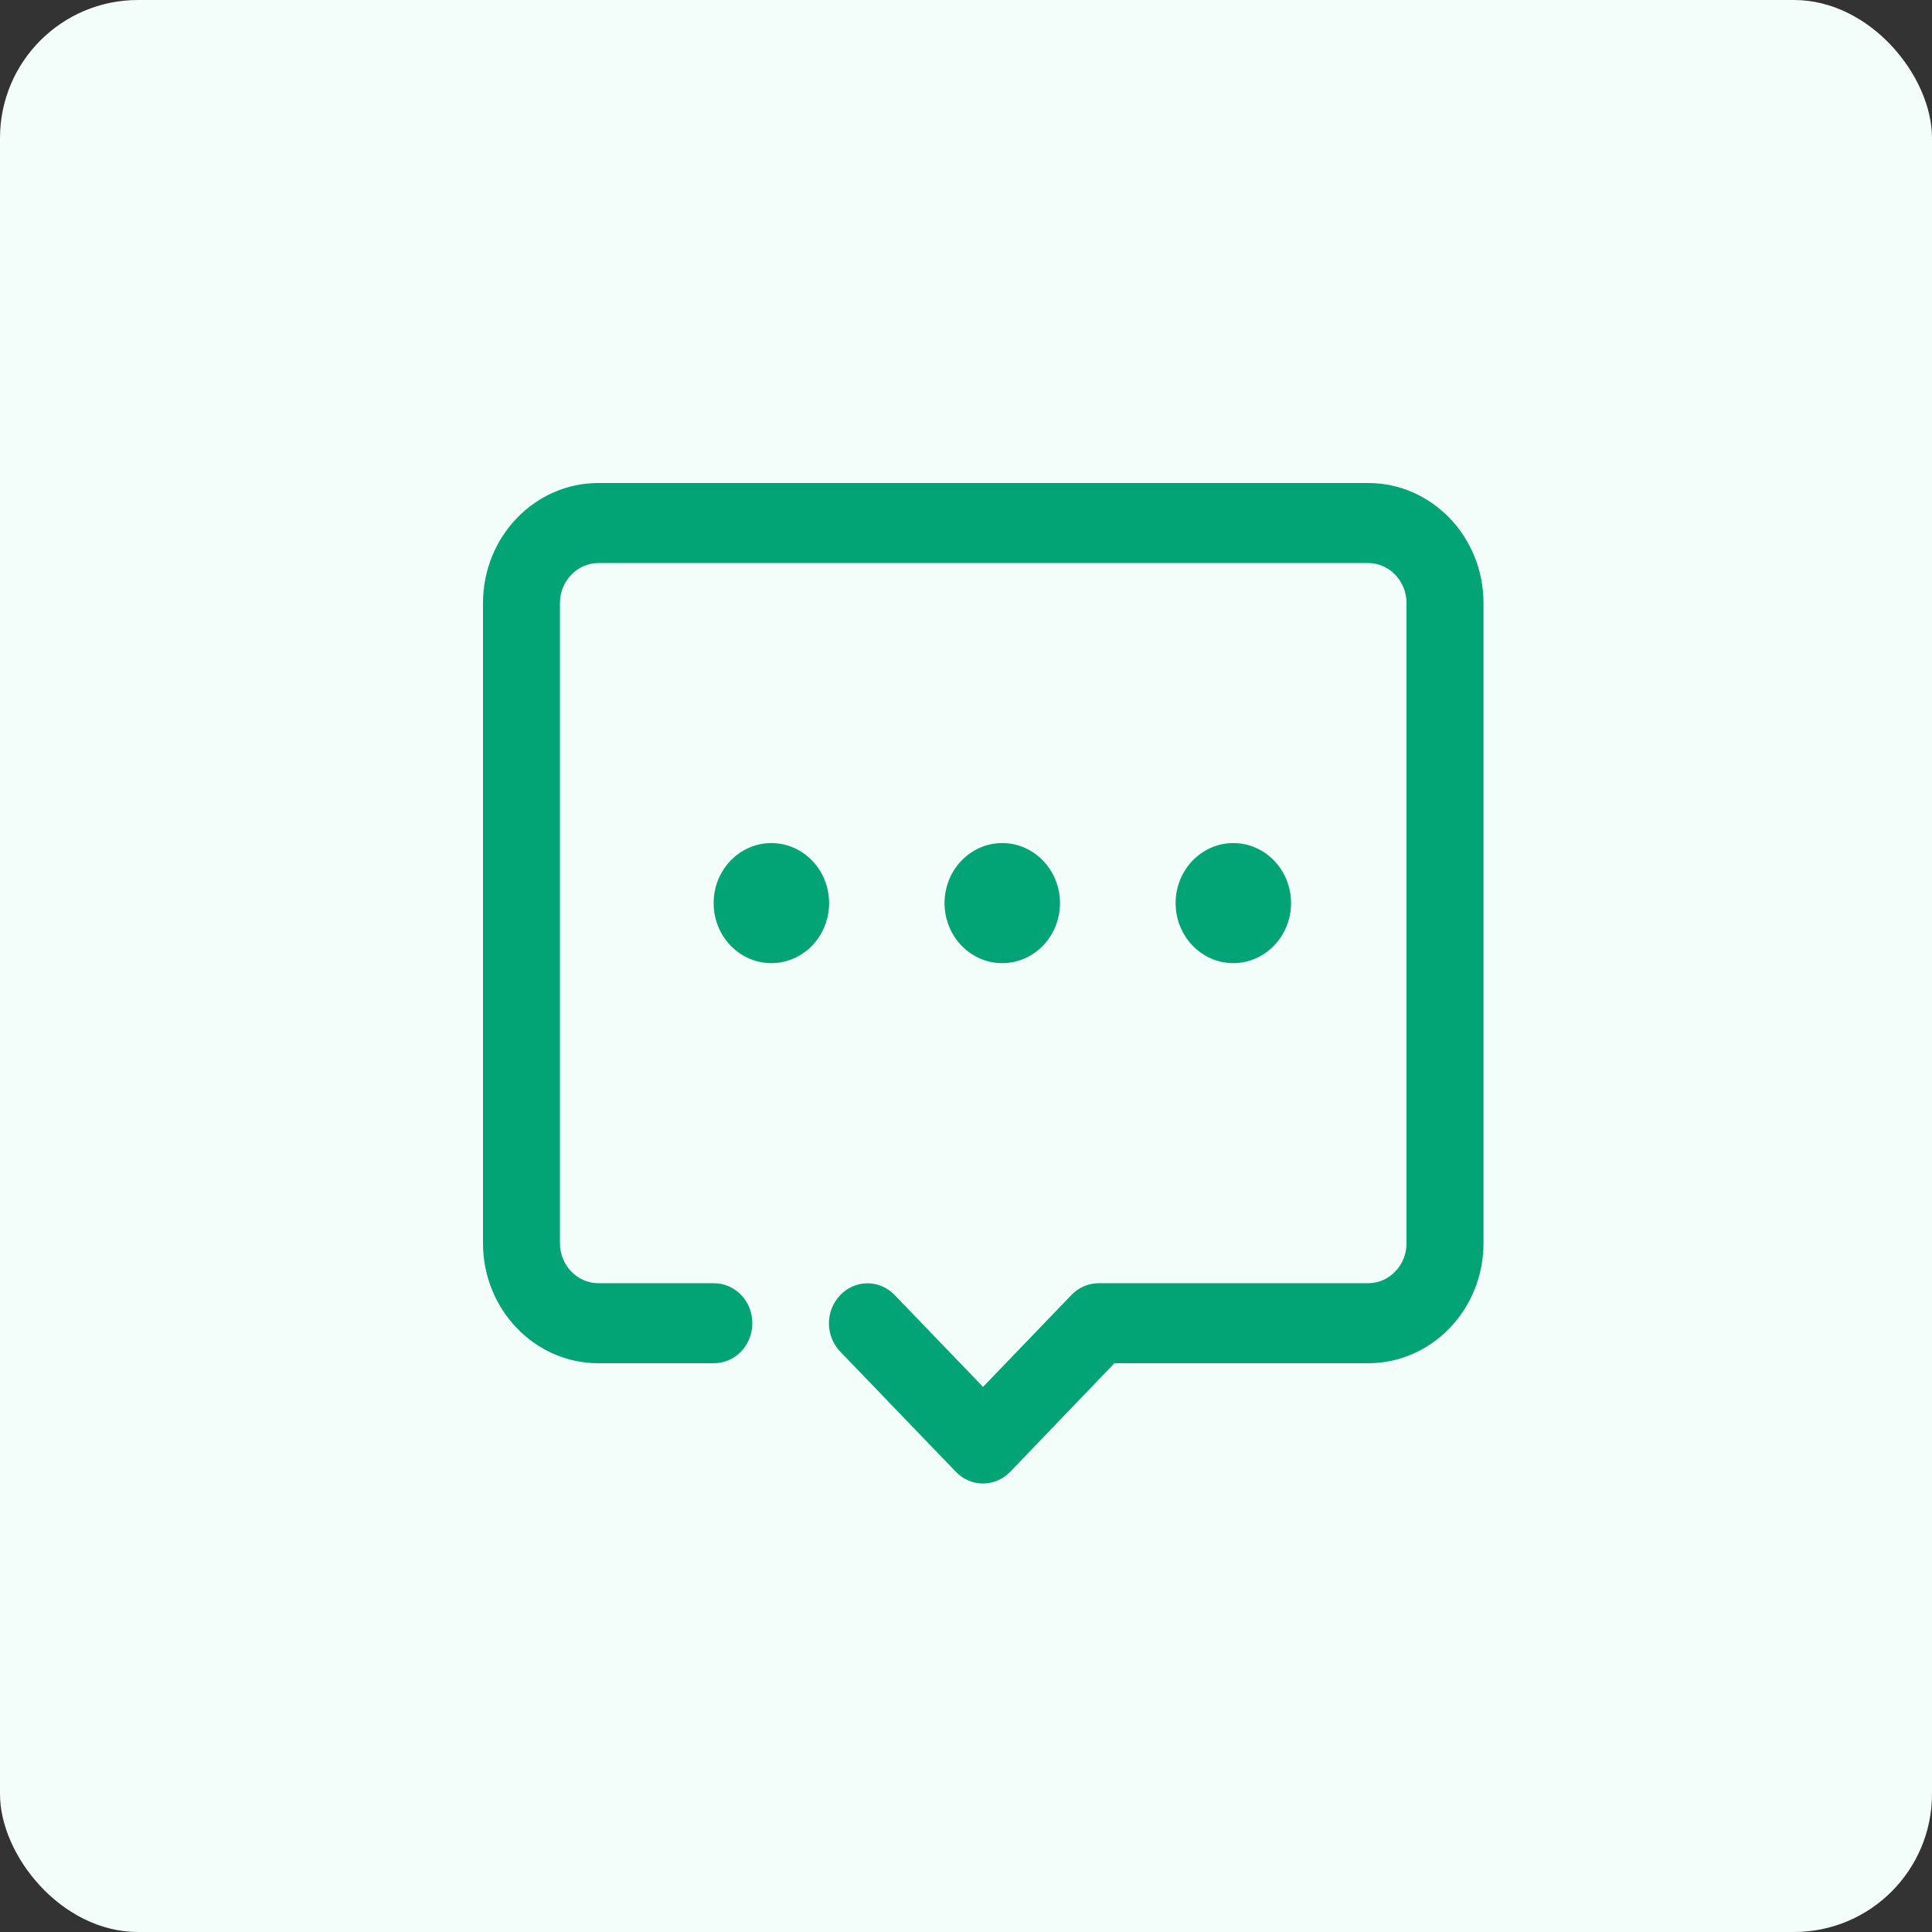 <?xml version="1.0" encoding="UTF-8"?>
<svg width="56px" height="56px" viewBox="0 0 56 56" version="1.1" xmlns="http://www.w3.org/2000/svg" xmlns:xlink="http://www.w3.org/1999/xlink">
    <rect x="0" y="0" width="56" height="56" fill="#333333" stroke="none"/>
    <title>编组 2</title>
    <g id="cPaaS官网修改" stroke="none" stroke-width="1" fill="none" fill-rule="evenodd">
        <g id="视频短信" transform="translate(-652, -1685)">
            <g id="编组-2" transform="translate(652, 1685)">
                <rect id="矩形" fill="#F3FDFA" x="0" y="0" width="56" height="56" rx="4"></rect>
                <g id="Sms_2" transform="translate(14, 14)" fill="#02A374">
                    <path d="M13.702,28.657 C13.924,28.887 14.206,29 14.494,29 L14.49,29 C14.803,28.999 15.085,28.868 15.285,28.657 L18.301,25.514 L25.654,25.514 C27.501,25.514 29,23.956 29,22.035 L29,3.479 C29,1.559 27.501,0 25.654,0 L3.345,0 C1.498,0 0,1.559 0,3.479 L0,22.035 C0,23.956 1.499,25.514 3.345,25.514 L6.692,25.514 C7.309,25.514 7.807,24.997 7.807,24.354 C7.807,23.713 7.309,23.195 6.692,23.195 L3.345,23.195 C2.734,23.195 2.23,22.677 2.23,22.035 L2.23,3.479 C2.23,2.843 2.734,2.319 3.345,2.319 L25.654,2.319 C26.271,2.319 26.769,2.843 26.769,3.479 L26.769,22.035 C26.769,22.677 26.271,23.195 25.653,23.195 L17.848,23.195 C17.535,23.196 17.254,23.327 17.054,23.538 L14.494,26.2 L11.933,23.538 C11.495,23.083 10.794,23.083 10.356,23.537 C10.152,23.751 10.027,24.04 10.027,24.358 C10.027,24.676 10.152,24.965 10.356,25.178 L13.702,28.657 Z M6.685,12.177 C6.685,13.137 7.435,13.917 8.359,13.917 C9.282,13.917 10.032,13.137 10.032,12.177 C10.032,11.217 9.282,10.437 8.359,10.437 C7.435,10.437 6.685,11.217 6.685,12.177 Z M13.378,12.177 C13.378,13.137 14.127,13.917 15.051,13.917 L15.051,13.917 C15.975,13.917 16.724,13.137 16.724,12.177 C16.724,11.217 15.974,10.437 15.051,10.437 C14.127,10.437 13.378,11.217 13.378,12.177 Z M20.076,12.177 C20.076,13.137 20.826,13.917 21.749,13.917 L21.749,13.917 C22.667,13.917 23.422,13.137 23.422,12.177 C23.422,11.217 22.673,10.437 21.749,10.437 C20.826,10.437 20.076,11.217 20.076,12.177 Z" id="形状"></path>
                </g>
            </g>
        </g>
    </g>
</svg>